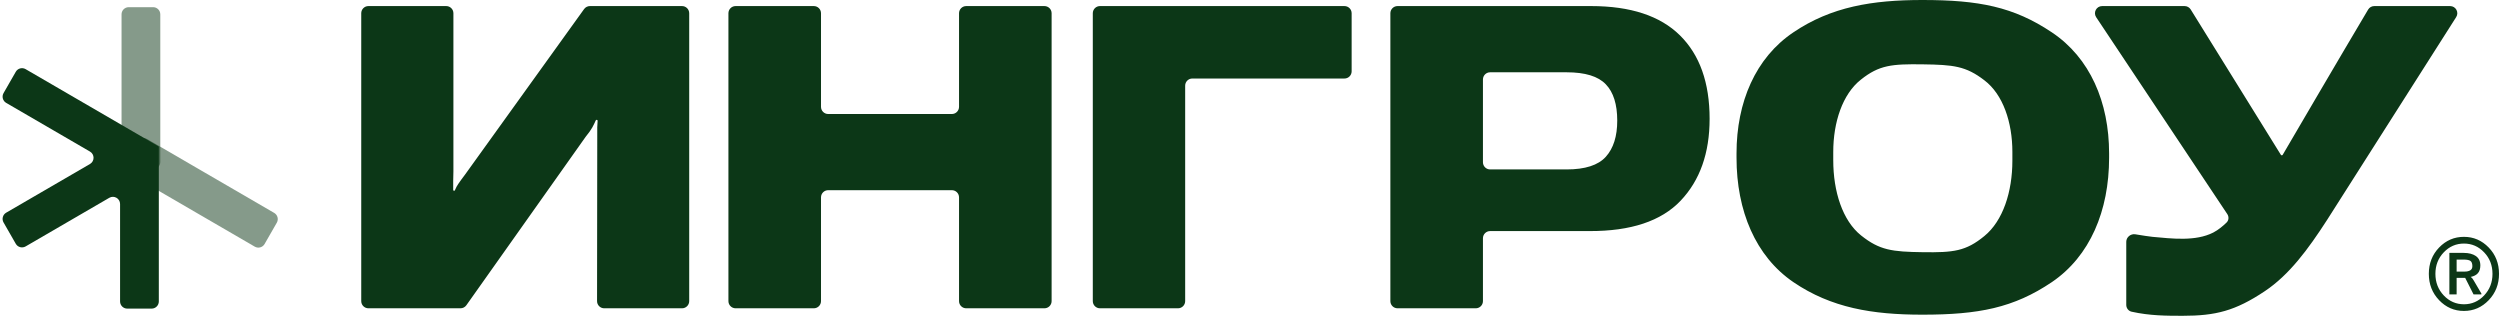 <?xml version="1.0" encoding="UTF-8"?> <svg xmlns="http://www.w3.org/2000/svg" width="1045" height="132" viewBox="0 0 1045 132" fill="none"><path d="M106.487 103.097C107.925 103.933 109.769 103.439 110.597 101.996L115.709 93.084C116.53 91.653 116.041 89.826 114.614 88.997L61.529 58.151C60.091 57.315 58.248 57.809 57.42 59.252L52.308 68.164C51.486 69.596 51.976 71.421 53.403 72.251L106.487 103.097Z" fill="#0C3717" fill-opacity="0.5"></path><path d="M50.806 6C50.806 4.343 52.15 3 53.806 3H64.002C65.659 3 67.002 4.343 67.002 6V67.722C67.002 69.379 65.659 70.722 64.002 70.722H53.806C52.15 70.722 50.806 69.379 50.806 67.722V6Z" fill="#0C3717" fill-opacity="0.5"></path><path d="M37.614 68.548C39.604 67.391 39.604 64.517 37.614 63.36L2.579 43.002C1.153 42.173 0.663 40.347 1.484 38.916L6.597 30.004C7.424 28.561 9.268 28.067 10.706 28.902L66.359 61.242C66.365 61.245 66.367 61.253 66.364 61.259L66.364 61.259C66.359 61.267 66.365 61.277 66.374 61.277C66.381 61.277 66.387 61.283 66.387 61.289L66.387 125.999C66.387 127.656 65.044 128.999 63.387 128.999L53.191 129C51.534 129 50.191 127.656 50.191 126L50.191 85.275C50.191 82.961 47.684 81.519 45.684 82.681L10.706 103.006C9.268 103.841 7.424 103.348 6.597 101.905L1.484 92.993C0.663 91.561 1.153 89.735 2.579 88.906L37.614 68.548Z" fill="#0C3717"></path><path d="M913.162 2.539C914.2 2.539 915.165 3.076 915.712 3.958L953.394 64.704C953.477 64.839 953.625 64.922 953.784 64.922C953.948 64.922 954.085 64.859 954.168 64.718C955.976 61.626 977.867 24.189 989.885 3.992C990.425 3.084 991.397 2.539 992.454 2.539H1024.15C1026.52 2.539 1027.96 5.153 1026.68 7.15L972.79 91.819C964.692 104.371 956.867 114.899 946.738 121.676C934.295 130 926.066 132.001 912.357 132.001C905.797 132.001 898.619 132 891.015 130.294C889.689 129.997 888.777 128.8 888.777 127.441V101.081C888.777 99.12 890.647 97.61 892.58 97.939C895.322 98.404 898.599 98.893 899.752 99.001C907.835 99.736 917.734 100.985 925.137 97.208C927.319 96.094 929.361 94.324 930.696 93.027C931.662 92.089 931.755 90.61 931.009 89.489L876.204 7.202C874.876 5.209 876.305 2.539 878.7 2.539H913.162ZM803.562 0C827.047 0 841.695 2.812 857.659 13.513C873.624 24.156 881.605 42.717 881.605 64.118V65.94C881.605 88.094 873.624 107.118 857.659 117.935C841.695 128.693 827.047 131.534 803.562 131.534C782.617 131.534 765.489 128.693 749.641 117.935C733.792 107.118 725.867 88.094 725.867 65.94V64.118C725.867 42.717 733.792 24.156 749.641 13.513C765.489 2.812 782.617 3.66242e-05 803.562 0ZM1029.92 99C1033.95 99 1037.4 100.487 1040.28 103.462C1043.15 106.437 1044.59 110.106 1044.59 114.469C1044.59 118.807 1043.15 122.476 1040.28 125.476C1037.4 128.475 1033.95 129.975 1029.92 129.975C1025.88 129.975 1022.42 128.475 1019.55 125.476C1016.68 122.476 1015.25 118.807 1015.25 114.469C1015.25 110.106 1016.68 106.437 1019.55 103.462C1022.42 100.487 1025.88 99 1029.92 99ZM186.523 2.539C188.18 2.539 189.523 3.882 189.523 5.539V71.689C189.523 73.251 189.494 74.611 189.437 75.768V79.397C189.437 79.597 189.599 79.759 189.799 79.759C189.947 79.759 190.08 79.669 190.137 79.532C190.576 78.473 191.065 77.565 191.605 76.809C192.184 75.941 193.109 74.668 194.382 72.991L244.154 3.787C244.718 3.004 245.625 2.539 246.59 2.539H285.087C286.744 2.539 288.087 3.882 288.087 5.539V125.867C288.087 127.524 286.744 128.867 285.087 128.867H252.567C250.909 128.867 249.565 127.522 249.567 125.863L249.65 57.808V53.209C249.701 52.353 249.751 51.454 249.802 50.511C249.814 50.28 249.63 50.086 249.398 50.086C249.236 50.086 249.089 50.183 249.024 50.332C248.588 51.345 248.103 52.333 247.568 53.296C246.99 54.337 246.064 55.639 244.792 57.2L194.932 127.602C194.369 128.396 193.456 128.867 192.483 128.867H154C152.343 128.867 151 127.524 151 125.867V5.539C151 3.882 152.343 2.539 154 2.539H186.523ZM340.18 2.539C341.836 2.539 343.18 3.882 343.18 5.539V44.656C343.18 46.313 344.523 47.656 346.18 47.656H397.877C399.534 47.656 400.877 46.313 400.877 44.656V5.539C400.877 3.882 402.22 2.539 403.877 2.539H436.574C438.231 2.539 439.574 3.882 439.574 5.539V125.867C439.574 127.524 438.231 128.867 436.574 128.867H403.877C402.22 128.867 400.877 127.524 400.877 125.867V82.499C400.877 80.842 399.534 79.499 397.877 79.499H346.18C344.523 79.499 343.18 80.842 343.18 82.499V125.867C343.18 127.524 341.836 128.867 340.18 128.867H307.482C305.826 128.867 304.482 127.524 304.482 125.867V5.539C304.482 3.882 305.826 2.539 307.482 2.539H340.18ZM561.985 2.539C563.642 2.539 564.985 3.882 564.985 5.539V29.819C564.985 31.476 563.642 32.819 561.985 32.819H498.4C496.744 32.819 495.401 34.163 495.4 35.819V125.867C495.4 127.524 494.057 128.867 492.4 128.867H459.791C458.134 128.867 456.791 127.524 456.791 125.867V5.539C456.791 3.882 458.133 2.539 459.79 2.539H561.985ZM665.075 2.539C681.56 2.539 693.938 6.617 702.21 14.773C710.481 22.928 714.617 34.555 714.617 49.651C714.617 63.996 710.569 75.421 702.471 83.924C694.373 92.427 681.676 96.649 664.381 96.591H622.871C621.214 96.591 619.871 97.934 619.871 99.591V125.867C619.871 127.524 618.528 128.867 616.871 128.867H584.175C582.518 128.867 581.175 127.524 581.175 125.867V5.539C581.175 3.882 582.518 2.539 584.175 2.539H665.075ZM1029.94 101.808C1026.64 101.808 1023.83 103.028 1021.5 105.47C1019.17 107.899 1018 110.899 1018 114.469C1018 118.038 1019.17 121.051 1021.5 123.505C1023.83 125.959 1026.64 127.185 1029.94 127.186C1033.22 127.186 1036.03 125.959 1038.36 123.505C1040.69 121.051 1041.86 118.038 1041.86 114.469C1041.86 110.899 1040.69 107.899 1038.36 105.47C1036.03 103.028 1033.22 101.808 1029.94 101.808ZM1029.81 105.712C1031.94 105.712 1033.63 106.146 1034.89 107.014C1036.15 107.881 1036.78 109.189 1036.78 110.937C1036.78 112.337 1036.44 113.421 1035.76 114.189C1035.09 114.958 1034.09 115.479 1032.75 115.752C1033.12 116.037 1033.39 116.291 1033.55 116.514C1033.71 116.737 1033.89 117.028 1034.1 117.388L1037.23 122.724V123.059H1033.94L1030.44 116.142H1026.87V123.059H1023.84V105.712H1029.81ZM1026.87 113.521H1030.29C1031.21 113.521 1031.97 113.347 1032.56 113C1033.16 112.641 1033.45 112.064 1033.45 111.271C1033.45 110.254 1033.21 109.542 1032.73 109.133C1032.26 108.724 1031.29 108.513 1029.83 108.501H1026.87V113.521ZM803.736 26.896C790.78 26.723 785.532 27.164 777.839 33.295C770.146 39.368 766.299 51.133 766.299 63.511V66.981C766.299 80.054 770.175 92.223 777.926 98.412C785.677 104.601 790.895 105.244 803.736 105.418C816.52 105.591 821.71 105.036 829.461 98.673C837.27 92.31 841.174 80.112 841.174 67.155V63.511C841.174 51.133 837.269 39.456 829.461 33.556C821.71 27.598 816.52 27.07 803.736 26.896ZM622.871 30.217C621.214 30.217 619.871 31.56 619.871 33.217V67.822C619.871 69.479 621.214 70.822 622.871 70.822H654.837C662.588 70.822 668.054 69.058 671.235 65.529C674.417 62.001 676.008 56.969 676.008 50.433C676.008 43.607 674.417 38.546 671.235 35.249C668.054 31.894 662.588 30.217 654.837 30.217H622.871Z" fill="#0C3717"></path></svg> 